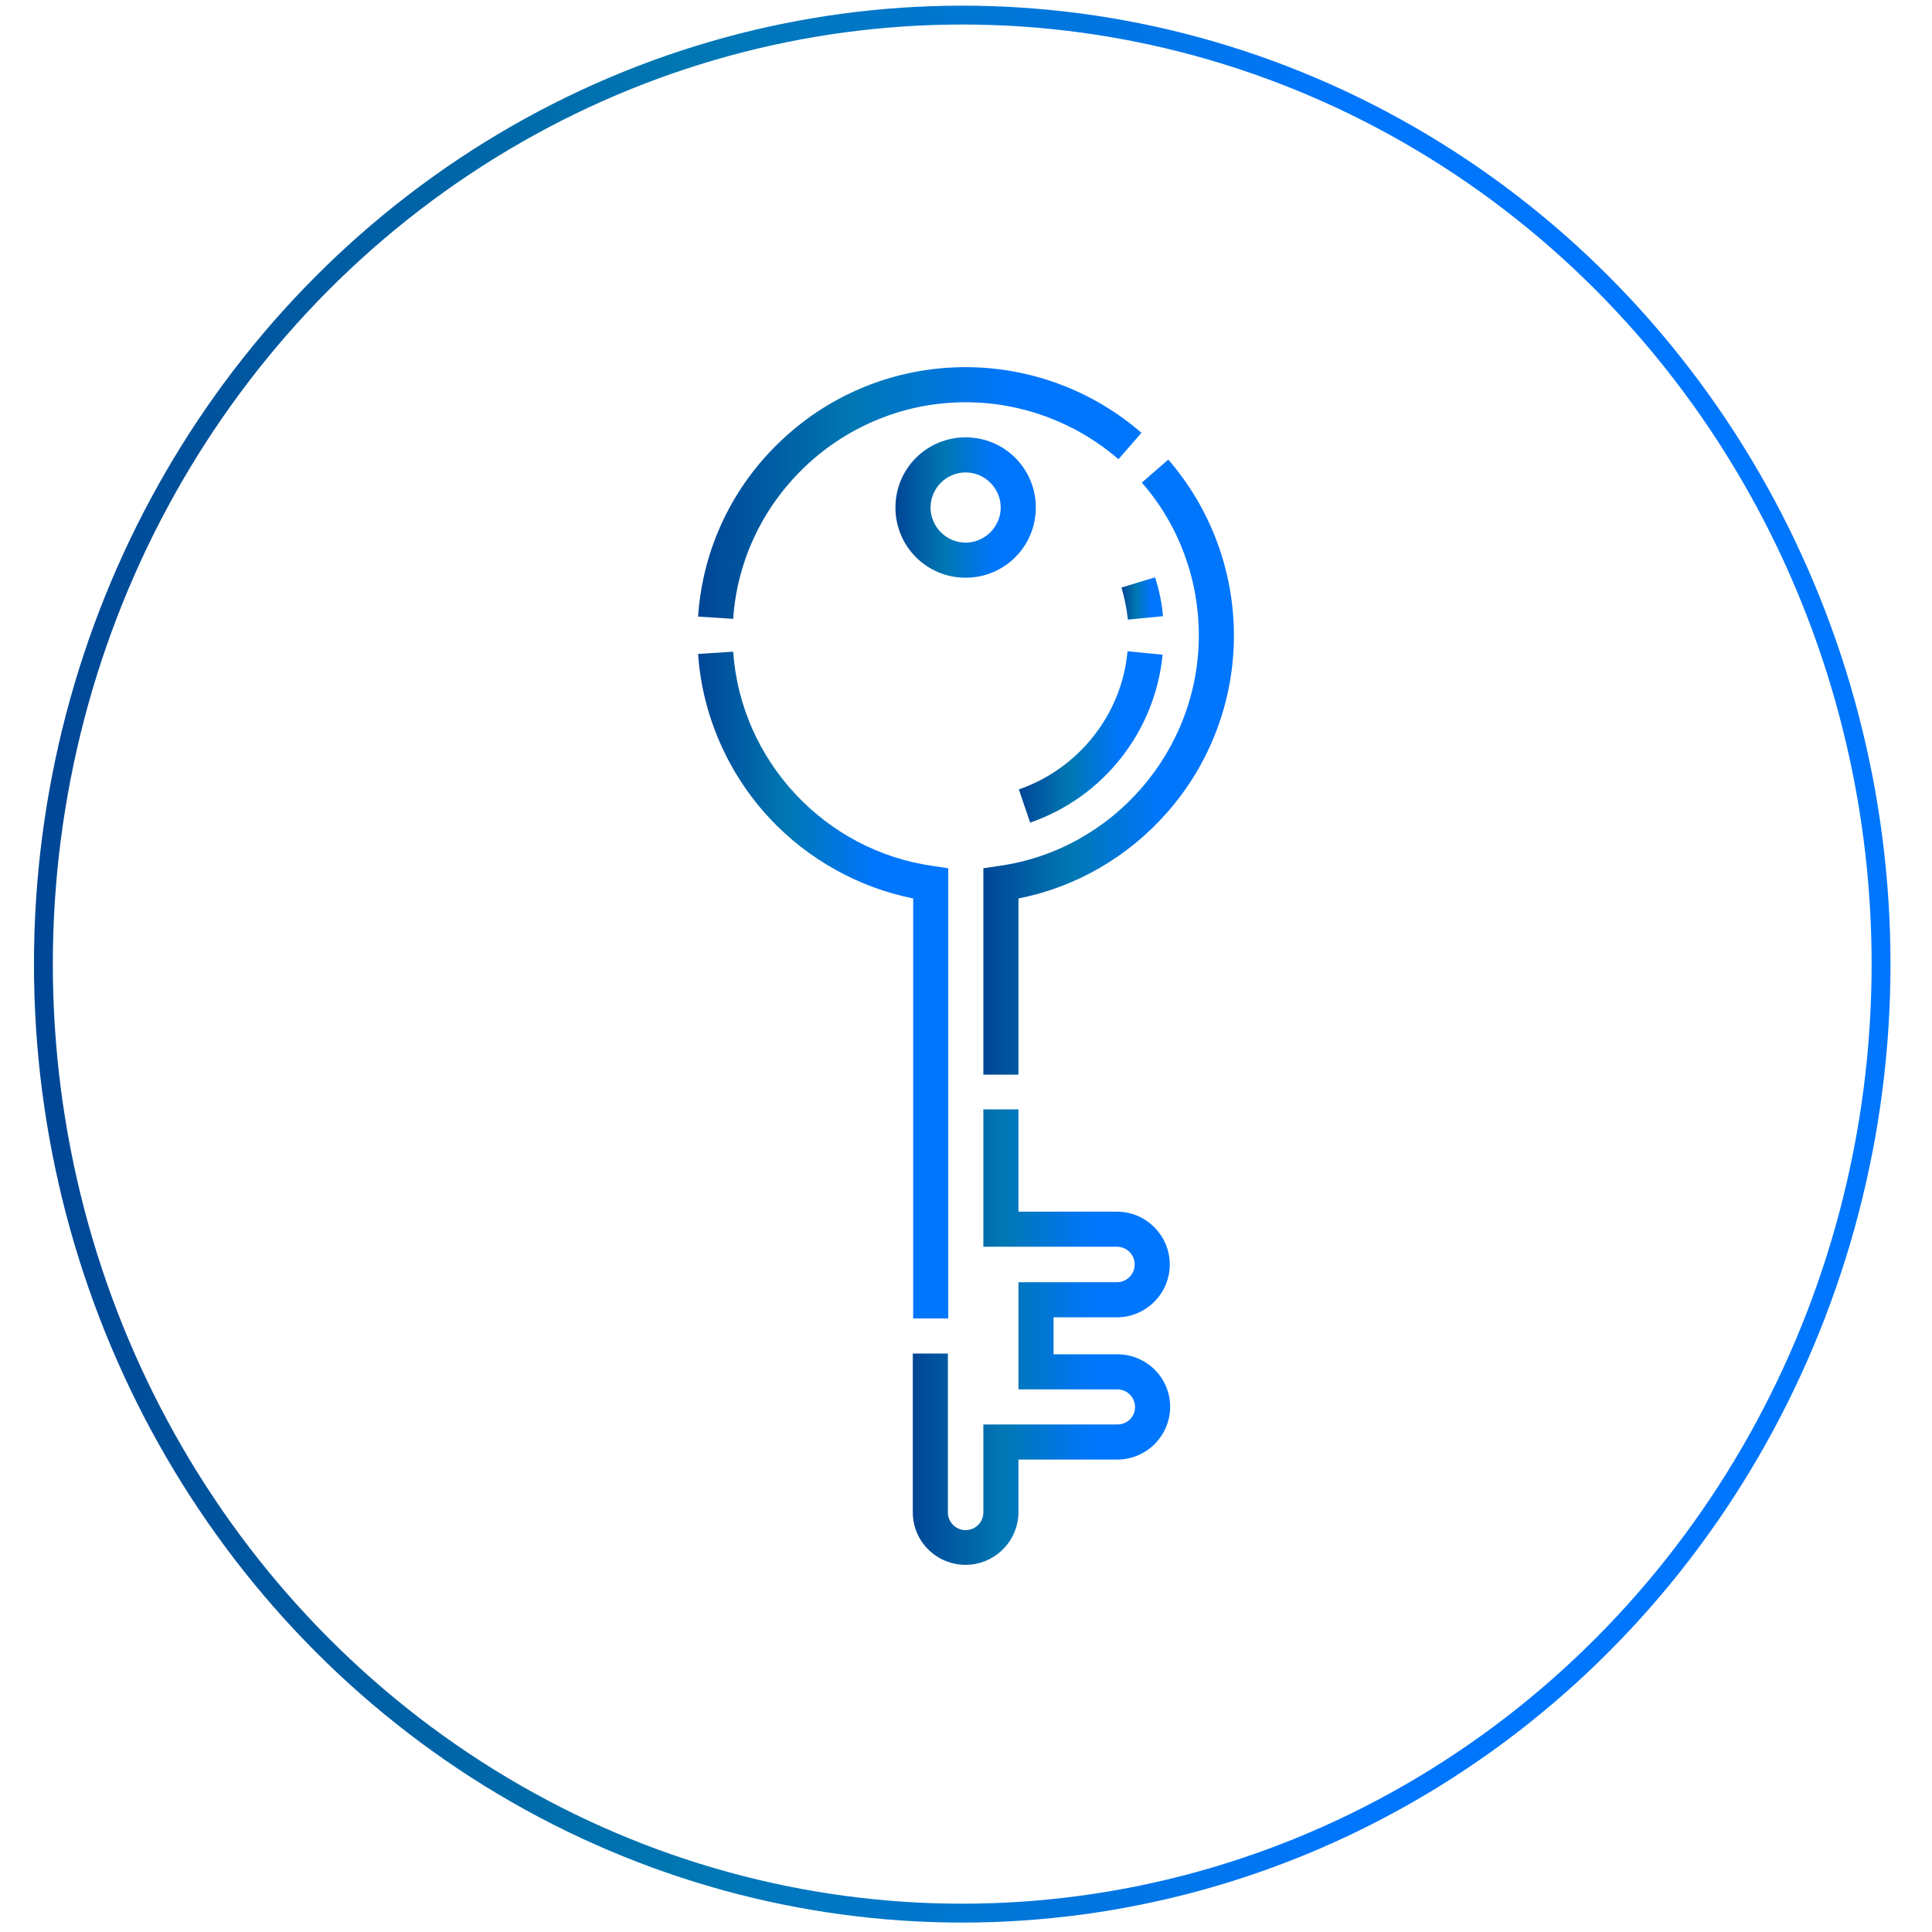 <?xml version="1.0" encoding="utf-8"?>
<!-- Generator: Adobe Illustrator 24.1.3, SVG Export Plug-In . SVG Version: 6.00 Build 0)  -->
<svg version="1.1" id="Capa_1" xmlns="http://www.w3.org/2000/svg" xmlns:xlink="http://www.w3.org/1999/xlink" x="0px" y="0px"
	 viewBox="0 0 512 512" style="enable-background:new 0 0 512 512;" xml:space="preserve">
<style type="text/css">
	.st0{fill:url(#SVGID_1_);}
	.st1{fill:url(#SVGID_2_);}
	.st2{fill:url(#SVGID_3_);}
	.st3{fill:url(#SVGID_4_);}
	.st4{fill:url(#SVGID_5_);}
	.st5{fill:url(#SVGID_6_);}
	.st6{fill:url(#SVGID_7_);}
	.st7{fill:none;stroke:url(#SVGID_8_);stroke-width:5;stroke-miterlimit:10;}
</style>
<g>
	<linearGradient id="SVGID_1_" gradientUnits="userSpaceOnUse" x1="237.313" y1="134.47" x2="274.516" y2="134.47">
		<stop  offset="0" style="stop-color:#004696"/>
		<stop  offset="0.35" style="stop-color:#0077B2"/>
		<stop  offset="0.7" style="stop-color:#0076FC"/>
		<stop  offset="1" style="stop-color:#0076FC"/>
	</linearGradient>
	<path class="st0" d="M255.9,115.9c-10.3,0-18.6,8.3-18.6,18.6c0,10.3,8.3,18.6,18.6,18.6c10.3,0,18.6-8.3,18.6-18.6
		C274.5,124.2,266.2,115.9,255.9,115.9z M255.9,143.8c-5.1,0-9.3-4.2-9.3-9.3c0-5.1,4.2-9.3,9.3-9.3s9.3,4.2,9.3,9.3
		C265.2,139.6,261,143.8,255.9,143.8z"/>
	<linearGradient id="SVGID_2_" gradientUnits="userSpaceOnUse" x1="260.577" y1="203.248" x2="326.999" y2="203.248">
		<stop  offset="0" style="stop-color:#004696"/>
		<stop  offset="0.35" style="stop-color:#0077B2"/>
		<stop  offset="0.7" style="stop-color:#0076FC"/>
		<stop  offset="1" style="stop-color:#0076FC"/>
	</linearGradient>
	<path class="st1" d="M264.6,229.5l-4,0.6v54.7h9.3v-46.7c15.3-3,29.2-11.1,39.5-22.9c11.4-13,17.6-29.6,17.6-46.8
		c0-17.1-6.2-33.7-17.4-46.6l-7,6.1c9.8,11.2,15.1,25.6,15.1,40.5C317.7,199,294.9,225.3,264.6,229.5L264.6,229.5z"/>
	<linearGradient id="SVGID_3_" gradientUnits="userSpaceOnUse" x1="185.005" y1="130.646" x2="302.541" y2="130.646">
		<stop  offset="0" style="stop-color:#004696"/>
		<stop  offset="0.35" style="stop-color:#0077B2"/>
		<stop  offset="0.7" style="stop-color:#0076FC"/>
		<stop  offset="1" style="stop-color:#0076FC"/>
	</linearGradient>
	<path class="st2" d="M255.9,106.6c14.9,0,29.3,5.4,40.5,15.1l6.1-7c-12.9-11.2-29.5-17.4-46.6-17.4c-18.1,0-35.4,6.8-48.6,19.2
		c-13.2,12.3-21.1,29-22.3,46.9l9.3,0.6C196.5,131.8,223.6,106.6,255.9,106.6z"/>
	<linearGradient id="SVGID_4_" gradientUnits="userSpaceOnUse" x1="241.959" y1="354.401" x2="310.061" y2="354.401">
		<stop  offset="0" style="stop-color:#004696"/>
		<stop  offset="0.35" style="stop-color:#0077B2"/>
		<stop  offset="0.7" style="stop-color:#0076FC"/>
		<stop  offset="1" style="stop-color:#0076FC"/>
	</linearGradient>
	<path class="st3" d="M296.1,358.9h-16.9v-9.8H296c7.7,0,14-6.3,14-14s-6.3-14-14-14h-26.1v-27.1h-9.3v36.4H296
		c2.6,0,4.7,2.1,4.7,4.7s-2.1,4.7-4.7,4.7h-26.1v28.4h26.2c2.6,0,4.7,2.1,4.7,4.7c0,2.6-2.1,4.6-4.7,4.6h-35.5v23.3
		c0,2.6-2.1,4.7-4.7,4.7s-4.7-2.1-4.7-4.7l0-42.1l-9.3,0l0,42.1c0,7.7,6.3,13.9,14,13.9c7.7,0,14-6.3,14-14v-13.9h26.2
		c7.7,0,14-6.3,14-14S303.8,358.9,296.1,358.9L296.1,358.9z"/>
	<linearGradient id="SVGID_5_" gradientUnits="userSpaceOnUse" x1="185" y1="261.021" x2="251.26" y2="261.021">
		<stop  offset="0" style="stop-color:#004696"/>
		<stop  offset="0.35" style="stop-color:#0077B2"/>
		<stop  offset="0.7" style="stop-color:#0076FC"/>
		<stop  offset="1" style="stop-color:#0076FC"/>
	</linearGradient>
	<path class="st4" d="M251.3,230.1l-4-0.6c-28.7-4-51-27.9-53-56.8l-9.3,0.6c1.1,16.2,7.9,31.7,19,43.6c10.1,10.8,23.5,18.3,38,21.2
		l0,111.3l9.3,0L251.3,230.1z"/>
	<linearGradient id="SVGID_6_" gradientUnits="userSpaceOnUse" x1="270.005" y1="195.267" x2="308.15" y2="195.267">
		<stop  offset="0" style="stop-color:#004696"/>
		<stop  offset="0.35" style="stop-color:#0077B2"/>
		<stop  offset="0.7" style="stop-color:#0076FC"/>
		<stop  offset="1" style="stop-color:#0076FC"/>
	</linearGradient>
	<path class="st5" d="M270,209.2l3,8.8c19.4-6.7,33.1-24.1,35.1-44.5l-9.3-0.9C297.3,189.3,285.9,203.7,270,209.2L270,209.2z"/>
	<linearGradient id="SVGID_7_" gradientUnits="userSpaceOnUse" x1="297.21" y1="158.556" x2="308.153" y2="158.556">
		<stop  offset="0" style="stop-color:#004696"/>
		<stop  offset="0.35" style="stop-color:#0077B2"/>
		<stop  offset="0.7" style="stop-color:#0076FC"/>
		<stop  offset="1" style="stop-color:#0076FC"/>
	</linearGradient>
	<path class="st6" d="M308.2,163.3c-0.3-3.5-1-7-2.1-10.3l-8.9,2.7c0.8,2.7,1.4,5.6,1.7,8.5L308.2,163.3z"/>
</g>
<linearGradient id="SVGID_8_" gradientUnits="userSpaceOnUse" x1="9.01" y1="-160.5" x2="500.99" y2="-160.5" gradientTransform="matrix(1 0 0 1 0 416)">
	<stop  offset="0" style="stop-color:#004696"/>
	<stop  offset="0.35" style="stop-color:#0077B2"/>
	<stop  offset="0.7" style="stop-color:#0076FC"/>
	<stop  offset="1" style="stop-color:#0076FC"/>
</linearGradient>
<ellipse class="st7" cx="255" cy="255.5" rx="243.5" ry="251.5"/>
</svg>
